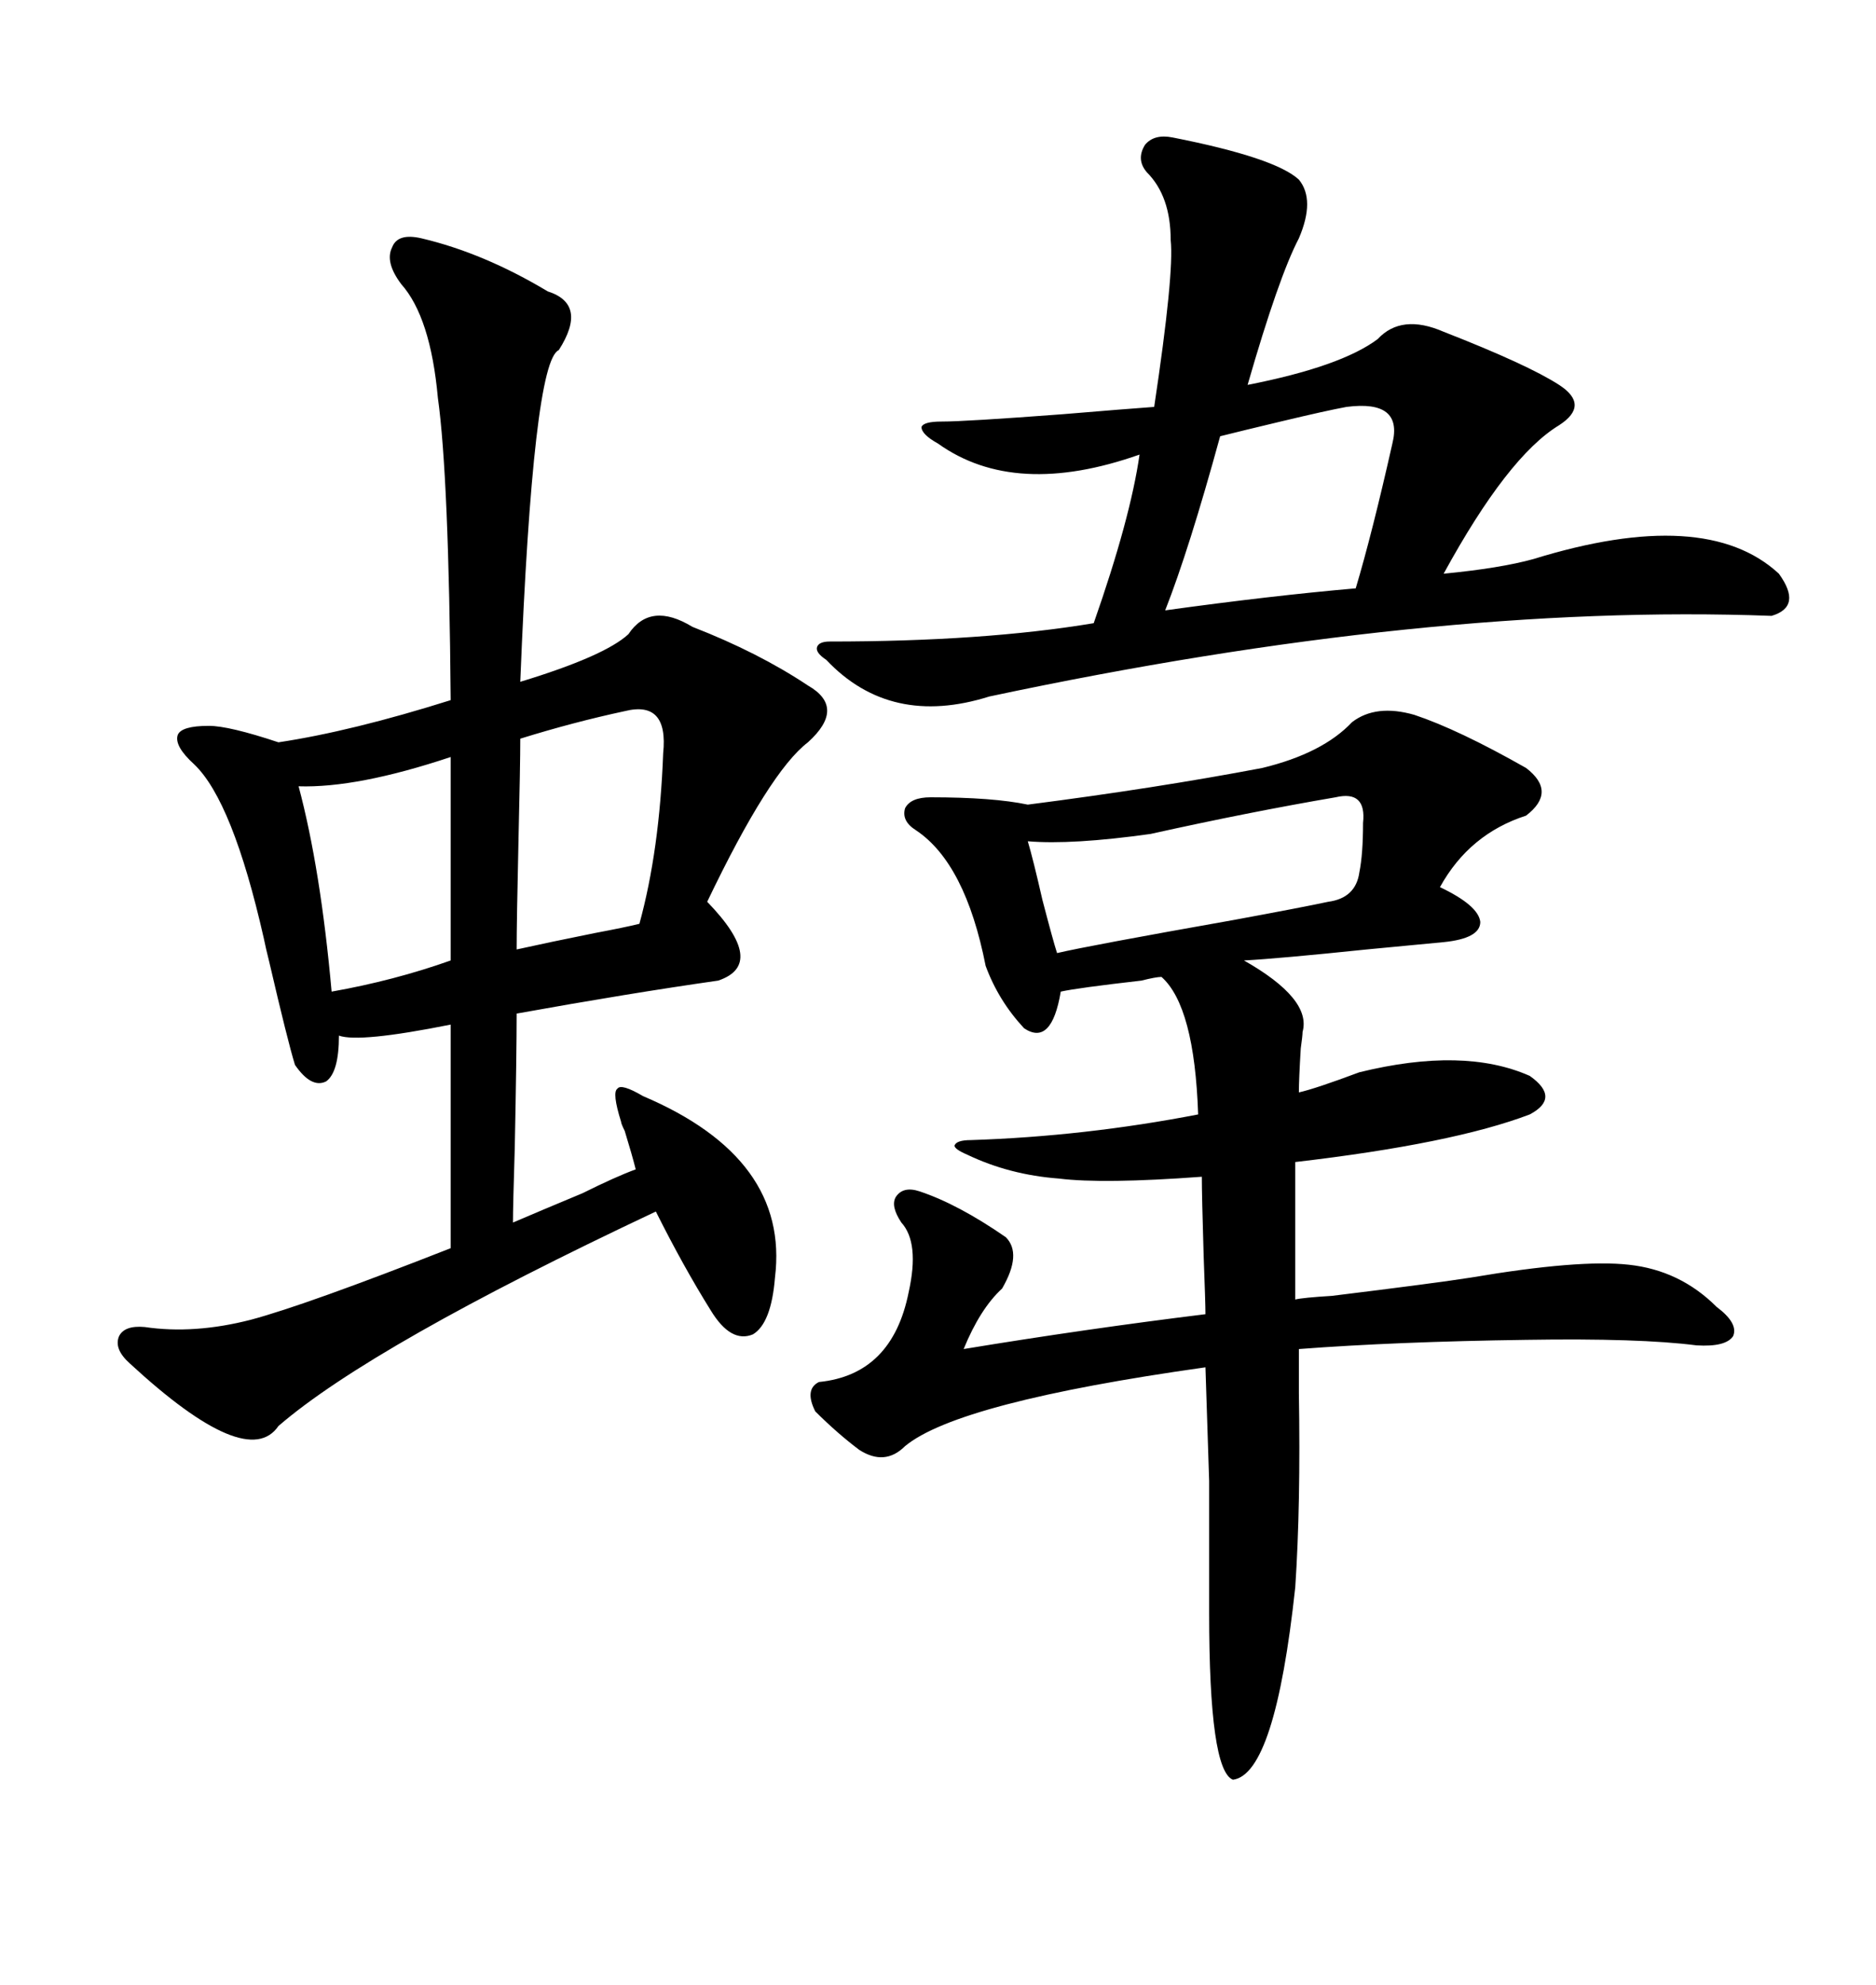 <svg xmlns="http://www.w3.org/2000/svg" xmlns:xlink="http://www.w3.org/1999/xlink" width="300" height="317.285"><path d="M67.38 38.09L67.38 38.09Q77.34 40.43 87.60 46.58L87.60 46.58Q94.04 48.63 89.36 55.96L89.36 55.96Q85.25 57.71 83.20 108.98L83.20 108.98Q96.68 104.88 100.49 101.37L100.49 101.37Q104.00 96.09 110.74 100.20L110.74 100.20Q121.29 104.30 129.20 109.57L129.20 109.57Q135.35 113.09 129.20 118.65L129.20 118.65Q123.05 123.34 113.09 144.14L113.09 144.14Q122.75 154.10 114.84 156.74L114.84 156.74Q100.49 158.79 82.62 162.01L82.62 162.01Q82.62 168.46 82.32 183.40L82.32 183.40Q82.03 192.77 82.03 195.41L82.03 195.41Q86.13 193.65 93.16 190.72L93.16 190.72Q98.44 188.09 101.66 186.91L101.66 186.91Q101.07 184.57 99.90 180.76L99.90 180.76Q99.32 179.59 99.32 179.30L99.32 179.30Q97.85 174.61 98.73 174.02L98.73 174.02Q99.32 173.14 102.83 175.20L102.83 175.20Q126.27 185.16 123.93 204.20L123.93 204.20Q123.34 211.52 120.41 213.28L120.41 213.28Q116.89 214.75 113.67 209.47L113.67 209.47Q109.28 202.44 104.88 193.65L104.88 193.65Q59.47 215.04 44.53 227.93L44.53 227.93Q39.55 235.25 20.80 217.97L20.80 217.97Q18.16 215.63 19.04 213.57L19.04 213.57Q19.92 211.82 23.14 212.11L23.14 212.11Q31.05 213.28 40.14 210.94L40.14 210.94Q48.93 208.59 72.07 199.51L72.07 199.51L72.07 163.77Q57.42 166.70 54.20 165.53L54.20 165.53Q54.20 171.39 52.15 172.85L52.15 172.85Q49.80 174.02 47.17 170.21L47.17 170.21Q46.00 166.41 43.07 153.81L43.07 153.81Q42.48 151.46 42.19 150L42.19 150Q37.21 128.03 31.05 122.17L31.05 122.17Q27.83 119.24 28.42 117.48L28.42 117.48Q29.00 116.02 33.40 116.02L33.40 116.02Q36.62 116.02 44.53 118.65L44.53 118.65Q56.25 116.89 72.07 111.91L72.07 111.91Q71.78 76.17 70.02 63.57L70.02 63.57Q68.85 50.68 64.16 45.41L64.16 45.41Q61.52 41.89 62.70 39.55L62.70 39.55Q63.57 37.21 67.38 38.09ZM216.21 115.43L216.21 115.43Q220.02 112.50 226.17 114.26L226.17 114.26Q233.20 116.60 244.04 122.75L244.04 122.75Q249.02 126.56 244.04 130.37L244.04 130.37Q234.96 133.30 230.27 141.80L230.27 141.80Q236.43 144.73 236.72 147.36L236.72 147.36Q236.72 150 230.86 150.59L230.86 150.59Q227.64 150.88 218.55 151.76L218.55 151.76Q204.49 153.22 198.93 153.52L198.93 153.52Q209.77 159.67 208.30 164.94L208.30 164.94Q208.30 165.53 208.01 167.58L208.01 167.58Q207.71 172.56 207.71 174.61L207.71 174.61Q210.35 174.02 217.38 171.39L217.38 171.39Q234.08 167.29 244.63 171.97L244.63 171.97Q249.61 175.49 244.63 178.13L244.63 178.13Q232.32 182.81 207.13 185.74L207.13 185.74L207.13 207.71Q208.30 207.42 212.99 207.13L212.99 207.13Q229.69 205.08 235.25 204.20L235.25 204.20Q252.54 201.27 260.45 202.15L260.45 202.15Q268.65 203.03 274.51 208.89L274.51 208.89Q278.03 211.52 277.15 213.57L277.15 213.57Q275.98 215.33 271.29 215.04L271.29 215.04Q262.21 213.87 244.04 214.16L244.04 214.16Q223.24 214.45 207.71 215.63L207.71 215.63Q207.71 217.68 207.71 222.66L207.71 222.66Q208.01 240.53 207.13 253.71L207.13 253.71Q203.91 283.59 197.17 284.47L197.17 284.47Q193.36 283.01 193.36 257.81L193.36 257.81Q193.36 244.34 193.36 236.72L193.36 236.72Q193.07 227.64 192.77 218.55L192.77 218.55Q153.22 224.12 144.73 231.15L144.73 231.15Q141.50 234.38 137.40 231.74L137.40 231.74Q133.89 229.10 130.37 225.59L130.37 225.59Q128.61 222.07 130.96 220.90L130.96 220.90Q142.68 219.73 145.31 206.54L145.31 206.54Q147.07 198.63 144.14 195.41L144.14 195.41Q142.38 192.77 143.26 191.31L143.26 191.31Q144.43 189.55 147.07 190.43L147.07 190.43Q153.22 192.48 160.84 197.75L160.84 197.75Q163.48 200.39 160.25 205.96L160.25 205.96Q156.74 209.18 154.10 215.63L154.10 215.63Q173.73 212.40 192.77 210.06L192.77 210.06Q192.77 208.30 192.48 200.68L192.48 200.68Q192.19 191.02 192.19 188.09L192.19 188.09Q176.37 189.26 169.34 188.38L169.34 188.38Q161.43 187.79 154.69 184.57L154.69 184.57Q152.64 183.69 152.64 183.11L152.64 183.11Q152.93 182.23 155.27 182.23L155.27 182.23Q173.44 181.64 191.60 178.13L191.60 178.13Q191.02 160.84 185.74 156.15L185.74 156.15Q184.86 156.15 182.52 156.74L182.52 156.74Q172.27 157.91 169.63 158.50L169.63 158.50Q168.16 167.29 163.77 164.36L163.77 164.36Q159.67 159.96 157.62 154.39L157.62 154.39Q154.39 137.99 146.48 132.71L146.48 132.71Q144.14 131.25 144.73 129.20L144.73 129.20Q145.61 127.44 148.83 127.44L148.83 127.44Q158.79 127.44 164.36 128.61L164.36 128.61Q184.86 125.98 201.86 122.75L201.86 122.75Q211.52 120.41 216.21 115.43ZM187.50 21.97L187.50 21.97Q203.91 25.20 207.71 28.71L207.71 28.71Q210.35 31.93 207.71 38.09L207.71 38.09Q204.49 44.24 199.51 61.52L199.51 61.52Q214.45 58.59 220.31 54.20L220.31 54.20Q224.12 50.10 230.86 53.03L230.86 53.03Q244.34 58.30 249.32 61.52L249.32 61.52Q254.30 64.75 249.32 67.97L249.32 67.97Q241.11 72.95 230.86 91.70L230.86 91.70Q239.94 90.82 245.21 89.36L245.21 89.36Q272.75 80.86 284.47 91.70L284.47 91.70Q288.28 96.97 283.30 98.44L283.30 98.44Q228.52 96.39 158.20 111.33L158.20 111.33Q142.38 116.31 132.13 105.47L132.13 105.47Q130.37 104.30 130.66 103.42L130.66 103.42Q130.96 102.54 132.71 102.54L132.71 102.54Q157.32 102.54 174.90 99.61L174.90 99.61Q180.76 82.91 182.23 72.66L182.23 72.66Q162.30 79.69 150 70.90L150 70.90Q147.36 69.43 147.36 68.26L147.36 68.26Q147.66 67.38 150.59 67.38L150.59 67.38Q154.39 67.38 169.92 66.21L169.92 66.21Q180.47 65.33 184.57 65.04L184.57 65.04Q187.79 43.65 187.21 38.38L187.21 38.38Q187.21 31.35 183.40 27.54L183.40 27.54Q181.64 25.49 183.11 23.14L183.11 23.14Q184.57 21.39 187.50 21.97ZM213.57 127.44L213.57 127.44Q199.80 129.79 183.98 133.30L183.98 133.30Q171.39 135.06 164.36 134.47L164.36 134.47Q165.23 137.40 166.70 143.85L166.70 143.85Q168.46 150.59 169.04 152.34L169.04 152.34Q174.02 151.17 197.17 147.07L197.17 147.07Q208.30 145.02 212.40 144.14L212.40 144.14Q216.80 143.55 217.38 139.45L217.38 139.45Q217.97 136.52 217.97 131.54L217.97 131.54Q218.55 126.27 213.57 127.44ZM215.33 65.04L215.33 65.04Q212.11 65.63 204.79 67.38L204.79 67.38Q198.63 68.85 195.12 69.73L195.12 69.73Q190.14 87.89 186.33 97.56L186.33 97.56Q203.32 95.21 216.80 94.04L216.80 94.04Q219.43 85.25 222.66 70.90L222.66 70.90Q224.41 63.87 215.33 65.04ZM99.90 113.67L99.90 113.67Q91.70 115.43 83.20 118.07L83.20 118.07Q83.20 122.17 82.91 134.47L82.91 134.47Q82.62 147.36 82.62 151.76L82.62 151.76Q87.89 150.59 95.21 149.12L95.21 149.12Q99.90 148.24 102.25 147.66L102.25 147.66Q105.47 135.94 106.05 120.41L106.05 120.41Q106.93 111.91 99.90 113.67ZM72.07 153.52L72.07 121.00Q57.13 125.98 47.75 125.68L47.75 125.68Q51.27 138.87 53.03 158.50L53.03 158.50Q62.99 156.74 72.07 153.52L72.07 153.52Z"/></svg>

